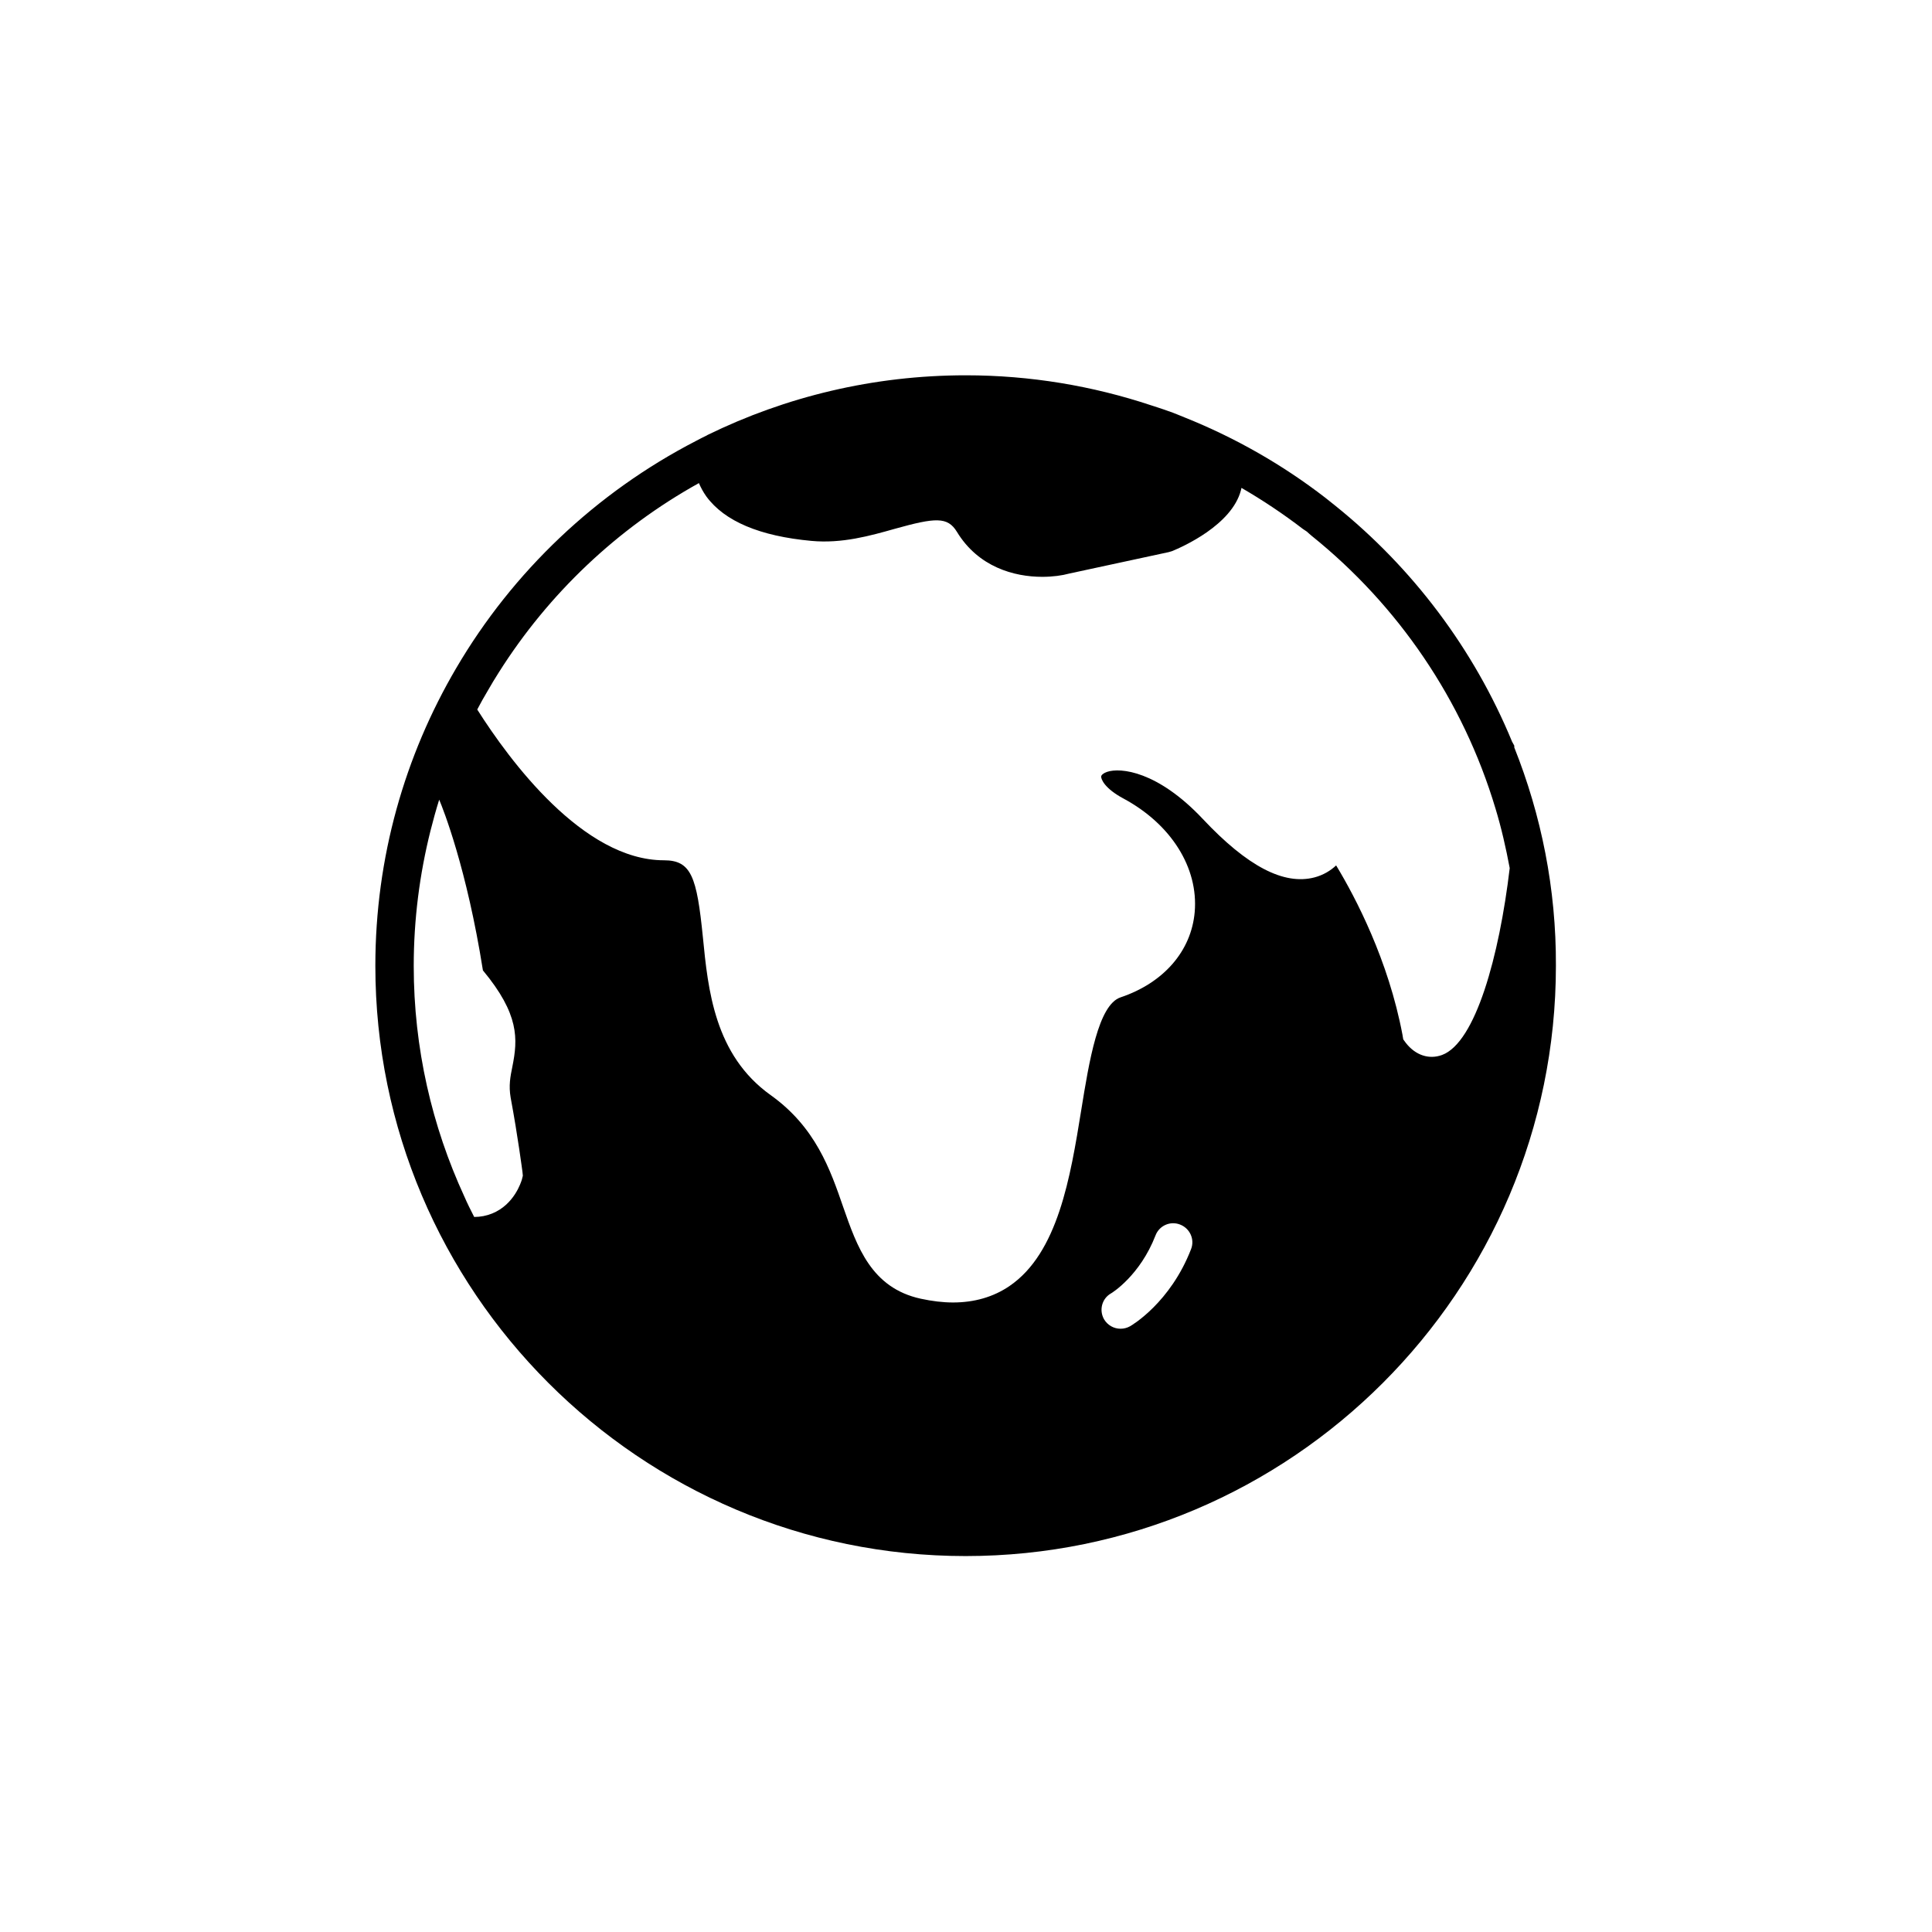 <?xml version="1.0" encoding="UTF-8"?>
<!-- The Best Svg Icon site in the world: iconSvg.co, Visit us! https://iconsvg.co -->
<svg fill="#000000" width="800px" height="800px" version="1.1" viewBox="144 144 512 512" xmlns="http://www.w3.org/2000/svg">
 <path d="m545.3 342.06v-0.453l-0.555-1.008s-0.051-0.051-0.051-0.102c-10.125-24.535-26.348-45.996-46.754-62.422-0.906-0.707-1.812-1.461-2.719-2.168-11.285-8.715-23.781-15.871-37.23-21.262-1.41-0.555-2.769-1.16-4.231-1.664h-0.051c-0.402-0.152-0.805-0.301-1.258-0.453-1.109-0.402-2.215-0.707-3.375-1.109-15.469-5.141-31.992-7.961-49.121-7.961-24.535 0-47.762 5.691-68.469 15.82-0.051 0.051-0.102 0.051-0.152 0.102-0.957 0.453-1.914 0.957-2.871 1.461-26.449 13.652-48.566 34.613-63.582 60.254-13.602 23.176-21.41 50.129-21.41 78.848 0 86.254 70.18 156.43 156.43 156.43s156.43-70.18 156.43-156.43c0.094-20.398-3.883-39.945-11.039-57.883zm-262.99 114.52c-0.203 0.656-2.016 6.648-7.91 9.02-1.512 0.605-3.074 0.906-4.734 0.906-0.906-1.762-1.812-3.578-2.621-5.441-8.566-18.59-13.402-39.297-13.402-61.062 0-12.344 1.562-24.336 4.434-35.82 0.707-2.769 1.461-5.543 2.316-8.262 1.059 2.519 7.305 18.188 11.586 45.242 9.672 11.637 9.27 18.188 7.809 25.492-0.555 2.719-1.008 5.039-0.453 8.262 1.914 10.277 3.074 19.297 3.125 19.648l0.102 1.008zm177.34 18.438c-5.492 14.207-15.719 20.203-16.172 20.453-0.805 0.453-1.664 0.656-2.519 0.656-1.762 0-3.426-0.906-4.383-2.519-1.359-2.418-0.555-5.492 1.863-6.852 0.203-0.102 7.656-4.684 11.789-15.367 1.008-2.621 3.93-3.879 6.5-2.871 2.621 1.008 3.93 3.93 2.922 6.5zm66.504-51.438c-3.426 1.258-7.004 0.102-9.574-3.176l-0.703-0.957-0.203-1.211c-3.727-19.75-12.395-36.324-17.582-44.891-1.512 1.41-3.426 2.57-5.742 3.176-8.113 2.117-17.785-2.922-29.574-15.469-11.992-12.746-21.867-13.703-25.391-12.496-0.906 0.301-1.512 0.805-1.562 1.211-0.051 0.707 0.906 3.176 5.894 5.844 12.645 6.801 19.902 18.34 18.895 30.078-0.906 10.379-8.262 18.793-19.648 22.621-5.894 1.965-8.312 16.828-10.43 29.926-2.871 17.734-6.144 37.836-19.043 46.602-4.231 2.871-9.27 4.332-14.914 4.332-2.719 0-5.594-0.352-8.613-1.008-13.047-2.871-16.828-13.754-20.504-24.285-3.426-9.926-7.305-21.16-19.246-29.676-14.863-10.629-16.574-27.91-17.938-41.816-1.613-16.07-3.074-20.402-10.328-20.402-21.41 0-40.91-26.449-49.473-39.953 0.906-1.715 1.812-3.375 2.82-5.039 0.957-1.664 1.914-3.273 2.922-4.836 13.148-20.809 31.387-38.137 53-50.129 0.504 1.16 1.109 2.316 1.965 3.527 4.836 6.602 14.207 10.531 27.859 11.789 8.113 0.754 15.566-1.359 22.168-3.223 10.68-2.973 13.906-3.223 16.375 0.805 5.691 9.371 15.215 11.941 22.621 11.941 2.769 0 5.289-0.352 7.106-0.855l26.398-5.691 0.855-0.25c2.871-1.16 15.871-6.953 18.289-16.121 0.051-0.203 0.102-0.453 0.152-0.656 5.644 3.273 11.082 6.902 16.273 10.883 0.352 0.25 0.707 0.453 1.059 0.707 0.402 0.352 0.805 0.754 1.258 1.109 22.871 18.391 40.102 43.48 48.719 72.246 1.562 5.141 2.769 10.43 3.777 15.82-2.773 23.375-9.07 46.246-17.938 49.523z"/>
</svg>